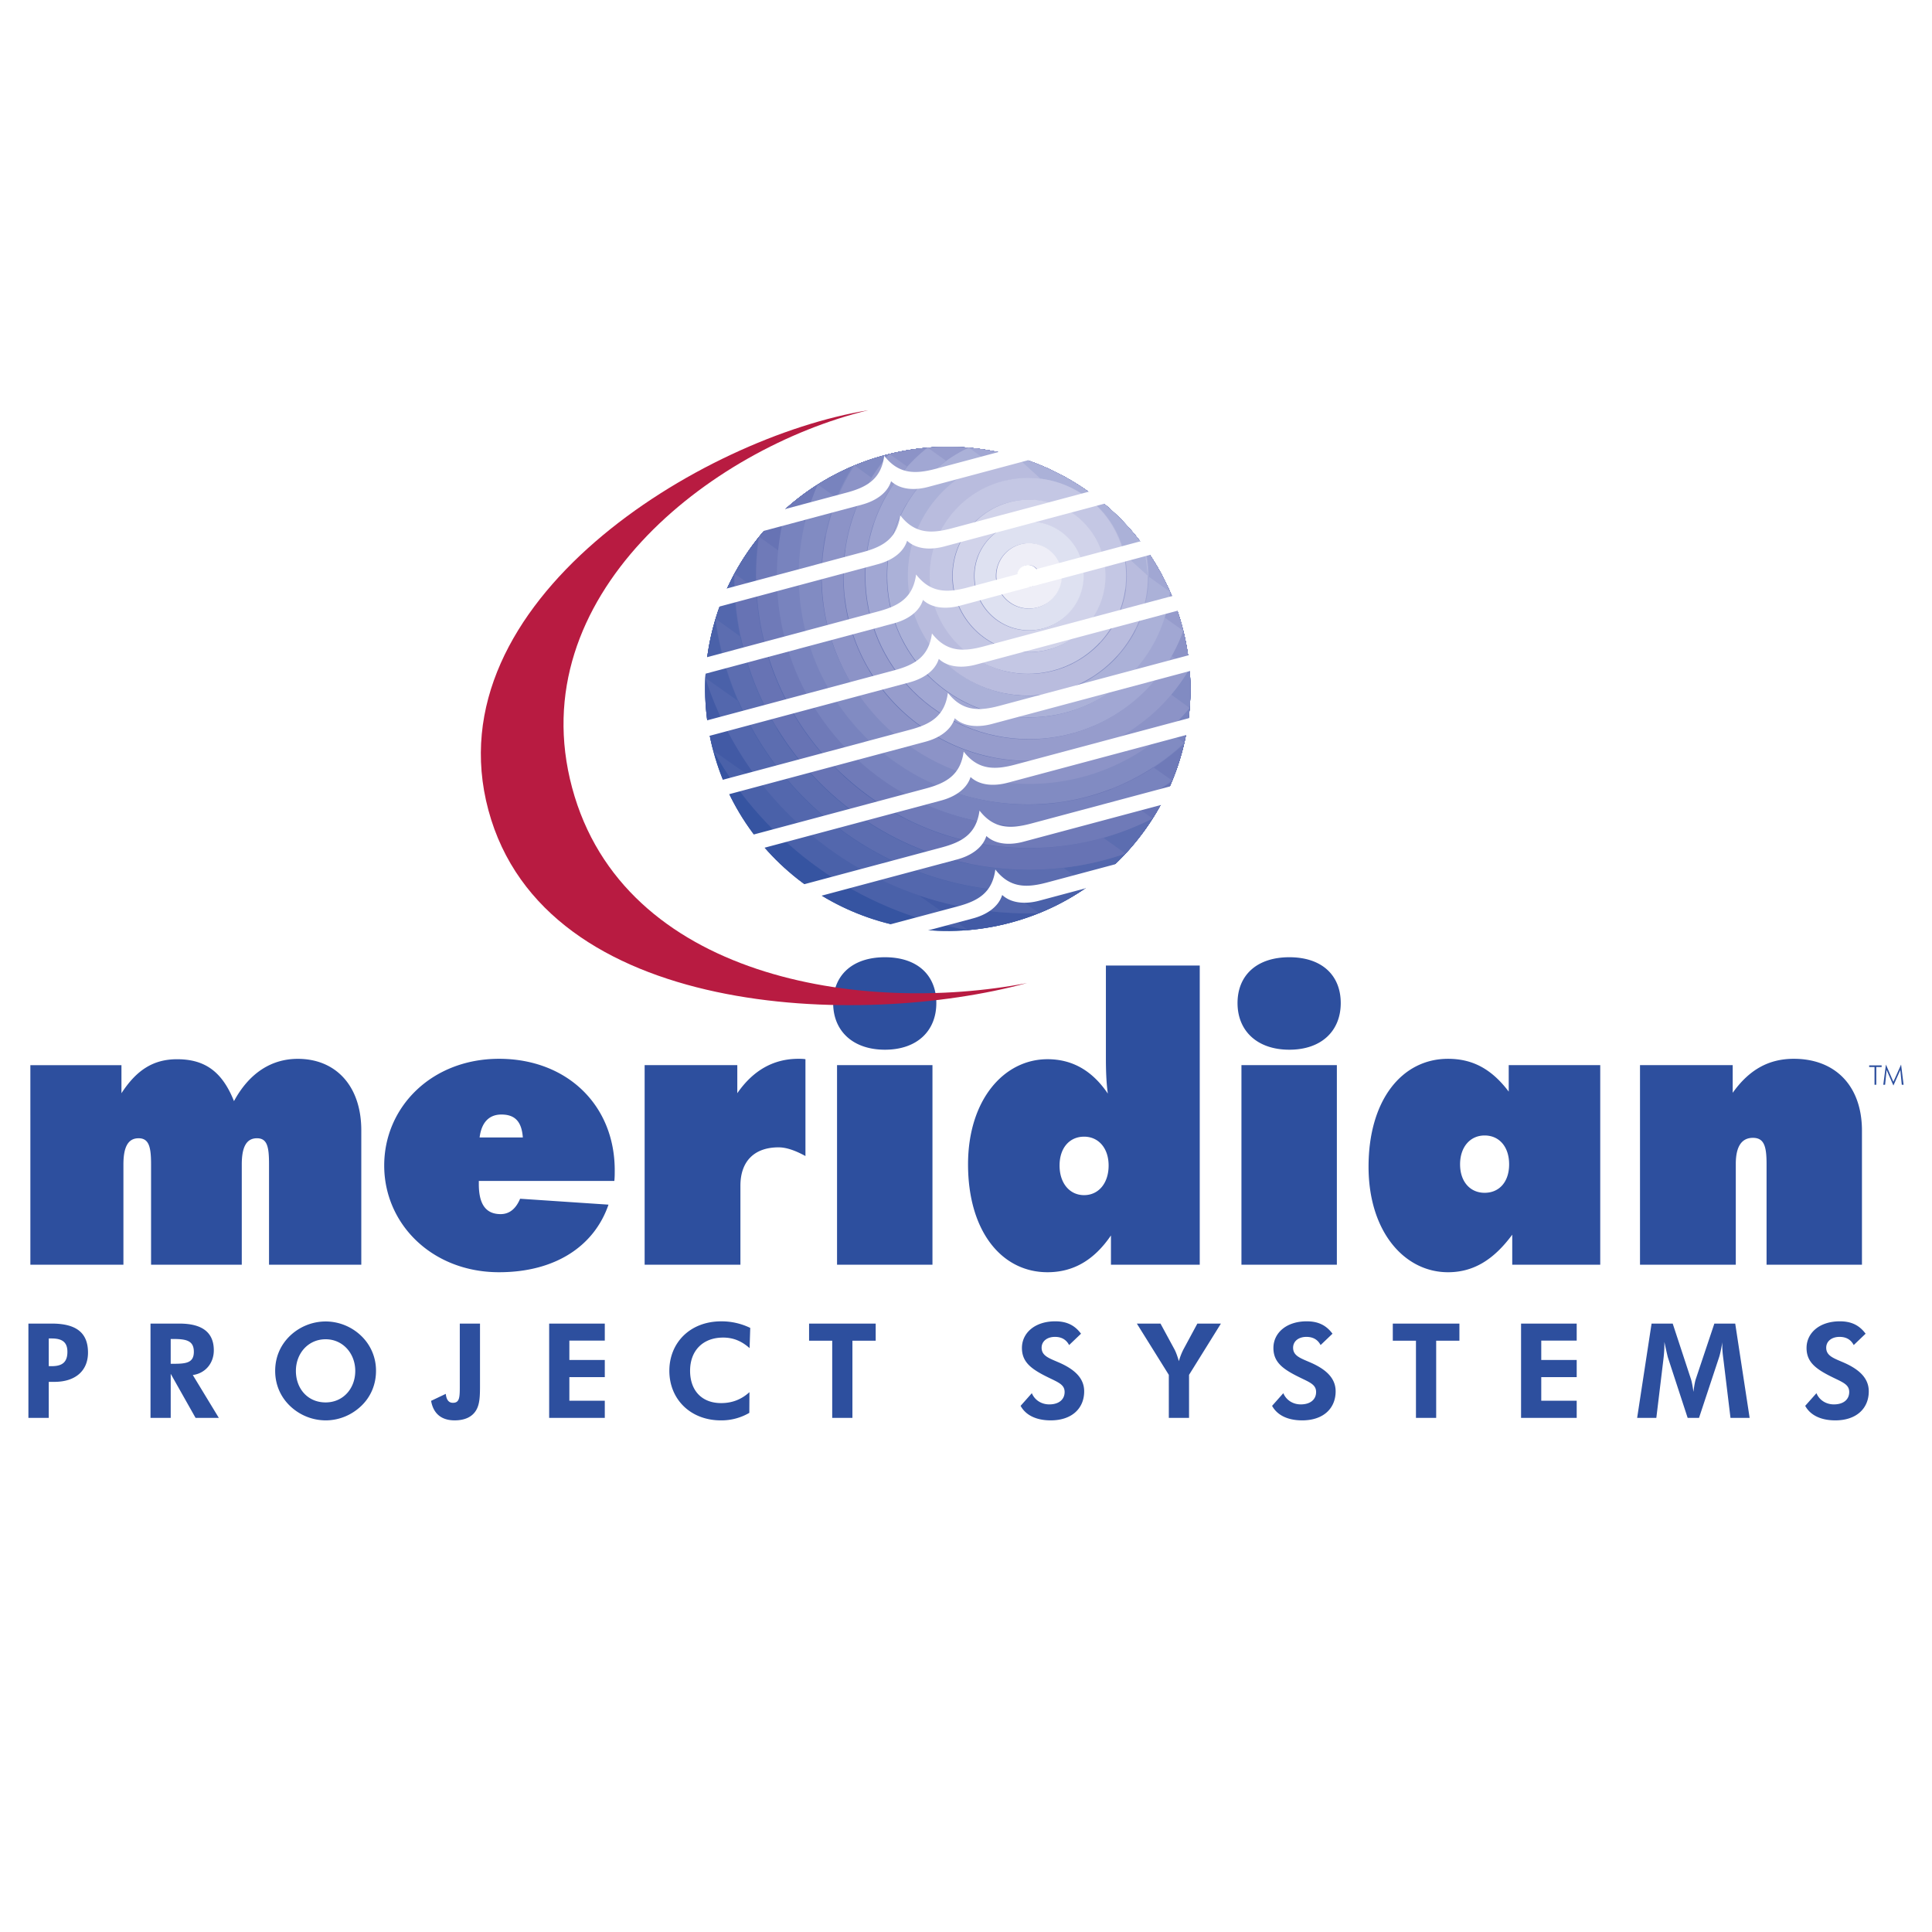<svg height="2500" viewBox="0 0 192.756 192.756" width="2500" xmlns="http://www.w3.org/2000/svg"><g clip-rule="evenodd" fill-rule="evenodd"><path d="m0 0h192.756v192.756h-192.756z" fill="#fff"/><path d="m3.03 126.182h9.284v-10.014c0-1.734.466-2.604 1.514-2.604 1.049 0 1.244.908 1.244 2.604v10.014h9.05v-10.014c0-1.734.468-2.604 1.516-2.604s1.203.908 1.203 2.604v10.014h9.206v-13.404c0-4.455-2.562-7.137-6.332-7.137-2.64 0-4.854 1.42-6.37 4.219-1.166-2.916-2.876-4.18-5.672-4.18-2.369 0-4.039 1.066-5.555 3.391v-2.799h-9.088zm44.821-12.698c.193-1.537.972-2.287 2.175-2.287 1.361 0 2.021.711 2.138 2.287zm13.442 4.338c.039-.355.039-.709.039-1.066 0-6.545-4.817-11.119-11.54-11.119-6.72 0-11.459 4.811-11.459 10.648 0 5.834 4.778 10.645 11.459 10.645 5.557 0 9.48-2.562 10.918-6.742l-8.819-.59c-.428 1.025-1.087 1.535-1.942 1.535-1.477 0-2.177-.984-2.177-2.996v-.314h13.521zm3.022 8.36h9.557v-7.887c0-2.445 1.398-3.824 3.808-3.824.776 0 1.67.314 2.68.867v-9.66c-.233-.041-.465-.041-.698-.041-2.525 0-4.546 1.184-6.101 3.432v-2.799h-9.245v19.912zm19.197 0h9.52v-19.912h-9.52zm9.906-26.104c0-2.76-1.864-4.574-5.128-4.574-3.262 0-5.165 1.814-5.165 4.574s1.942 4.652 5.165 4.652c3.225 0 5.128-1.892 5.128-4.652zm26.281-3.746h-9.363v9.266c0 1.184.039 2.406.193 3.51-1.553-2.287-3.533-3.43-6.021-3.43-4.35 0-7.926 4.062-7.926 10.488 0 6.664 3.344 10.764 7.926 10.764 2.604 0 4.662-1.223 6.332-3.668v2.92h8.859zm-11.539 17.074c1.438 0 2.447 1.143 2.447 2.879 0 1.773-1.01 2.955-2.447 2.955s-2.447-1.182-2.447-2.955c0-1.775 1.01-2.879 2.447-2.879zm15.699 12.776h9.52v-19.912h-9.52zm9.907-26.104c0-2.76-1.865-4.574-5.129-4.574-3.262 0-5.168 1.814-5.168 4.574s1.945 4.652 5.168 4.652c3.224 0 5.129-1.892 5.129-4.652zm17.111 26.104h8.779v-19.912h-9.131v2.641c-1.785-2.365-3.727-3.273-6.059-3.273-4.584 0-7.926 4.104-7.926 10.766 0 6.467 3.574 10.527 7.926 10.527 2.525 0 4.545-1.223 6.41-3.746v2.997zm-5.205-10.016c0-1.734 1.01-2.879 2.447-2.879 1.477 0 2.447 1.145 2.447 2.879 0 1.736-.971 2.84-2.447 2.84-1.437 0-2.447-1.104-2.447-2.84zm17.951 10.016h9.557v-10.055c0-1.734.582-2.604 1.709-2.604s1.361.869 1.361 2.604v10.055h9.518v-13.367c0-4.496-2.68-7.178-6.799-7.178-2.525 0-4.467 1.104-6.098 3.393v-2.76h-9.248zm-160.789 15.279h2.031v-3.592h.554c2.136 0 3.361-1.131 3.361-2.92 0-2.014-1.213-2.895-3.625-2.895h-2.321zm2.031-5.158v-2.764h.291c1.067 0 1.569.385 1.569 1.332 0 1.037-.515 1.432-1.569 1.432zm12.166-.237v-2.473h.305c1.279 0 2.004.184 2.004 1.277 0 1.092-.752 1.195-2.004 1.195h-.305zm4.801 5.395-2.597-4.275c1.226-.158 2.097-1.158 2.097-2.461 0-1.775-1.135-2.67-3.429-2.67h-2.887v9.406h2.016v-4.395l2.479 4.395zm10.656-1.541c-1.806 0-2.966-1.395-2.966-3.143 0-1.736 1.213-3.158 2.966-3.158 1.728 0 2.956 1.422 2.956 3.158 0 1.748-1.2 3.143-2.956 3.143zm5.026-3.143a4.78 4.78 0 0 0 -1.464-3.486 5.144 5.144 0 0 0 -3.561-1.449 5.176 5.176 0 0 0 -3.573 1.449c-.961.936-1.462 2.143-1.462 3.486 0 1.5.645 2.855 1.833 3.803a5.167 5.167 0 0 0 3.203 1.131c1.32 0 2.584-.514 3.561-1.449.948-.907 1.463-2.143 1.463-3.485zm10.376-4.722h-2.017v6.381c0 1.037-.054 1.523-.686 1.523-.41 0-.647-.287-.712-.893l-1.465.697c.225 1.275 1.03 1.947 2.349 1.947 1.054 0 1.794-.369 2.177-1.066.329-.592.354-1.369.354-2.395zm6.9 9.406h5.55v-1.711h-3.535v-2.354h3.535v-1.71h-3.535v-1.934h3.535v-1.697h-5.55zm19.996-6.959.066-2.016a6.549 6.549 0 0 0 -2.888-.656c-3.14 0-5.183 2.158-5.183 4.934 0 2.83 2.097 4.947 5.143 4.947a5.51 5.51 0 0 0 2.836-.75l.012-2.066c-.806.738-1.741 1.092-2.822 1.092-1.953 0-3.1-1.275-3.1-3.223 0-2.014 1.279-3.314 3.297-3.314 1.123-.001 1.94.435 2.639 1.052zm10.26-.738h2.322v-1.709h-6.647v1.709h2.309v7.697h2.016zm16.78 6.498c.5.92 1.541 1.449 3.006 1.449 2.109 0 3.336-1.197 3.336-2.895 0-1.184-.766-2.078-2.348-2.803-1.053-.475-1.898-.684-1.898-1.551 0-.621.516-1.08 1.334-1.08.643 0 1.119.262 1.41.816l1.186-1.133c-.633-.855-1.438-1.236-2.572-1.236-2.043 0-3.322 1.172-3.322 2.658 0 1.314.805 1.998 2.189 2.721 1.291.672 2.07.844 2.07 1.674 0 .734-.555 1.236-1.531 1.236-.777 0-1.449-.422-1.74-1.119zm14.787 1.199h2.018v-4.291l3.18-5.115h-2.35l-1.383 2.564a6.213 6.213 0 0 0 -.461 1.184c-.16-.539-.303-.92-.436-1.17l-1.398-2.578h-2.359l3.189 5.115zm10.303-1.199c.5.92 1.543 1.449 3.006 1.449 2.109 0 3.334-1.197 3.334-2.895 0-1.184-.764-2.078-2.346-2.803-1.055-.475-1.898-.684-1.898-1.551 0-.621.514-1.08 1.33-1.08.646 0 1.123.262 1.414.816l1.186-1.133c-.635-.855-1.438-1.236-2.572-1.236-2.043 0-3.322 1.172-3.322 2.658 0 1.314.803 1.998 2.189 2.721 1.291.672 2.07.844 2.07 1.674 0 .734-.555 1.236-1.529 1.236-.779 0-1.451-.422-1.742-1.119zm16.371-6.498h2.318v-1.709h-6.646v1.709h2.311v7.697h2.017zm8.469 7.697h5.551v-1.711h-3.536v-2.354h3.536v-1.71h-3.536v-1.934h3.536v-1.697h-5.551zm11.582 0h1.914l.686-5.67c.051-.436.117-.963.117-1.631v-.275c.199.92.318 1.445.357 1.564l1.965 6.012h1.135l1.99-6.012c.094-.264.211-.791.344-1.564-.014.117-.014.234-.014.354 0 .525.066 1.039.133 1.553l.686 5.67h1.91l-1.438-9.406h-2.082l-1.848 5.523c-.064.186-.158.621-.236 1.289-.092-.656-.186-1.078-.25-1.273l-1.82-5.539h-2.109zm16.767-1.199c.5.92 1.543 1.449 3.006 1.449 2.109 0 3.336-1.197 3.336-2.895 0-1.184-.764-2.078-2.346-2.803-1.055-.475-1.9-.684-1.9-1.551 0-.621.516-1.08 1.334-1.08.645 0 1.121.262 1.41.816l1.186-1.133c-.631-.855-1.436-1.236-2.57-1.236-2.045 0-3.322 1.172-3.322 2.658 0 1.314.803 1.998 2.189 2.721 1.291.672 2.068.844 2.068 1.674 0 .734-.553 1.236-1.529 1.236-.779 0-1.451-.422-1.74-1.119z" fill="#2d4f9e"/><path d="m86.626 40.93c-15.816 3.831-34.671 18.583-29.546 37.663 5.107 19.019 28.848 22.667 45.387 19.487-16.652 4.531-48.149 3.561-53.741-17.255-5.596-20.836 21.312-37.206 37.9-39.895z" fill="#b81b41"/><path d="m71.181 74.98c-3.458-12.88 4.204-26.12 17.115-29.571 12.913-3.452 26.184 4.191 29.643 17.072s-4.203 26.121-17.115 29.573c-12.911 3.451-26.183-4.193-29.643-17.074z" fill="#2d4f9e"/><path d="m71.181 74.98c-3.458-12.88 4.204-26.12 17.115-29.571 12.913-3.452 26.184 4.191 29.643 17.072s-4.203 26.121-17.115 29.573c-12.911 3.451-26.183-4.193-29.643-17.074z" fill="#3654a1"/><path d="m79.088 87.301a38.867 38.867 0 0 0 2.624 1.891zm17.498 5.494c-11.003-1.861-20.309-8.714-25.489-18.142-3.242-12.777 4.396-25.821 17.199-29.244 12.913-3.452 26.184 4.191 29.643 17.072s-4.203 26.121-17.115 29.573c-1.412.378-2.83.621-4.238.741z" fill="#425aa5"/><path d="m71.155 74.878c5.217 9.326 14.489 16.089 25.431 17.917zm32.482 16.236c-.336.009-.672.017-1.01.017-15.146 0-27.973-9.969-32.242-23.683.539-10.16 7.527-19.264 17.911-22.04 12.913-3.452 26.184 4.191 29.643 17.072 3.2 11.916-3.119 24.136-14.302 28.634z" fill="#4a61a9"/><path d="m70.375 67.636c4.331 13.609 17.105 23.482 32.177 23.482.377 0 .752-.009 1.125-.021zm38.244 20.754a31.72 31.72 0 0 1 -5.992.57c-15.936 0-29.127-11.798-31.27-27.11 2.323-7.769 8.513-14.188 16.939-16.441 12.913-3.452 26.184 4.191 29.643 17.072 2.688 10.006-1.337 20.226-9.32 25.909z" fill="#5367ad"/><path d="m71.393 61.735c2.098 15.362 15.311 27.213 31.283 27.213 2.033 0 4.021-.196 5.947-.562zm40.906 23.423a29.384 29.384 0 0 1 -9.672 1.63c-16.228 0-29.397-13.138-29.397-29.324l.002-.146a24.128 24.128 0 0 1 15.064-11.909c12.913-3.452 26.184 4.191 29.643 17.072 2.235 8.322-.175 16.792-5.64 22.677z" fill="#5c6db0"/><path d="m73.281 57.226-.002.226c0 16.186 13.171 29.323 29.397 29.323 3.367 0 6.602-.569 9.615-1.61zm41.725 24.42a27.143 27.143 0 0 1 -12.379 2.969c-15.025 0-27.22-12.165-27.22-27.151 0-1.303.094-2.586.271-3.84a24.097 24.097 0 0 1 12.618-8.214c12.913-3.452 26.184 4.191 29.643 17.072 1.823 6.782.557 13.664-2.933 19.164z" fill="#6773b4"/><path d="m75.737 53.552a27.26 27.26 0 0 0 -.28 3.9c0 14.987 12.195 27.151 27.219 27.151 4.436 0 8.621-1.062 12.32-2.94zm41.183 24.418a24.96 24.96 0 0 1 -14.293 4.474c-13.824 0-25.042-11.191-25.042-24.98 0-2.367.329-4.66.946-6.83a24.117 24.117 0 0 1 9.766-5.225c12.913-3.452 26.184 4.191 29.643 17.072a23.985 23.985 0 0 1 -1.02 15.489z" fill="#6f7ab8"/><path d="m78.429 50.723a24.943 24.943 0 0 0 -.919 6.729c0 13.788 11.219 24.98 25.042 24.98a24.964 24.964 0 0 0 14.404-4.551zm39.704 23.493a22.815 22.815 0 0 1 -15.506 6.055c-12.621 0-22.864-10.217-22.864-22.807 0-3.27.691-6.382 1.936-9.194a24.203 24.203 0 0 1 6.598-2.861c12.913-3.452 26.184 4.191 29.643 17.072a23.966 23.966 0 0 1 .193 11.735z" fill="#7883be"/><path d="m81.587 48.339a22.667 22.667 0 0 0 -1.9 9.112c0 12.59 10.245 22.807 22.866 22.807a22.814 22.814 0 0 0 15.604-6.145zm37.12 22.101c-3.795 4.67-9.588 7.659-16.08 7.659-11.418 0-20.687-9.244-20.687-20.635 0-4.024 1.155-7.782 3.155-10.957a24.519 24.519 0 0 1 3.201-1.098c12.913-3.452 26.184 4.191 29.643 17.072.717 2.668.954 5.351.768 7.959z" fill="#818bc2"/><path d="m85.258 46.438a20.494 20.494 0 0 0 -3.269 11.137c0 11.391 9.266 20.635 20.686 20.635 6.457 0 12.223-2.955 16.016-7.581zm33.42 20.219c-3.197 5.537-9.189 9.271-16.051 9.271-10.218 0-18.51-8.273-18.51-18.464 0-4.654 1.728-8.909 4.58-12.157 12.784-3.19 25.819 4.427 29.243 17.174a24.19 24.19 0 0 1 .738 4.176z" fill="#8c93c7"/><path d="m88.748 45.293a18.365 18.365 0 0 0 -4.581 12.158c0 10.193 8.292 18.463 18.509 18.463 6.832 0 12.799-3.7 16.008-9.197zm29.289 17.571c-2.236 6.34-8.291 10.892-15.41 10.892-9.015 0-16.333-7.3-16.333-16.292 0-5.188 2.434-9.813 6.225-12.797 11.465-.981 22.338 6.339 25.42 17.814.036.128.067.255.098.383z" fill="#969ccc"/><path d="m92.558 44.664c-3.785 2.984-6.214 7.605-6.214 12.788 0 8.992 7.317 16.291 16.332 16.291 7.086 0 13.119-4.511 15.379-10.806zm24.143 14.305c-.754 7.086-6.77 12.613-14.074 12.613-7.812 0-14.154-6.325-14.154-14.118 0-5.66 3.344-10.545 8.167-12.796 8.669.747 16.464 6.151 20.061 14.301z" fill="#a1a7d3"/><path d="m96.66 44.669c-4.809 2.257-8.139 7.134-8.139 12.782 0 7.793 6.341 14.118 14.155 14.118 7.27 0 13.264-5.477 14.062-12.515zm17.944 12.795c0 6.595-5.365 11.947-11.977 11.947s-11.977-5.353-11.977-11.947c0-6.193 4.73-11.291 10.781-11.889a24.28 24.28 0 0 1 12.854 9.154c.207.878.319 1.794.319 2.735z" fill="#abb1d8"/><path d="m114.529 57.452c0-.989-.125-1.951-.352-2.871zm-13.144-11.892c-6.065.587-10.809 5.69-10.809 11.892 0 6.595 5.365 11.947 11.977 11.947 6.611 0 11.977-5.353 11.977-11.947zm11.041 11.904c0 5.396-4.389 9.775-9.799 9.775-5.408 0-9.799-4.379-9.799-9.775s4.391-9.775 9.799-9.775c5.41 0 9.799 4.378 9.799 9.775z" fill="#b9bcde"/><path d="m112.352 57.452c0-5.396-4.391-9.775-9.799-9.775s-9.8 4.378-9.8 9.775c0 5.396 4.392 9.774 9.8 9.774s9.799-4.379 9.799-9.774zm-2.102.012c0 4.197-3.416 7.602-7.623 7.602-4.205 0-7.621-3.405-7.621-7.602 0-4.198 3.416-7.602 7.621-7.602 4.207 0 7.623 3.404 7.623 7.602z" fill="#c4c7e4"/><path d="m110.299 57.452c0-4.198-3.414-7.602-7.623-7.602-4.207 0-7.622 3.404-7.622 7.602 0 4.197 3.415 7.602 7.622 7.602 4.209-.001 7.623-3.406 7.623-7.602zm-2.227.012c0 2.997-2.441 5.431-5.445 5.431-3.006 0-5.443-2.435-5.443-5.431s2.438-5.431 5.443-5.431c3.004 0 5.445 2.434 5.445 5.431z" fill="#d1d3ea"/><path d="m108.119 57.452c0-2.997-2.438-5.431-5.443-5.431-3.004 0-5.443 2.434-5.443 5.431s2.439 5.431 5.443 5.431c3.006-.001 5.443-2.435 5.443-5.431zm-2.226.012a3.262 3.262 0 0 1 -3.266 3.258 3.265 3.265 0 0 1 -3.268-3.258 3.265 3.265 0 0 1 3.268-3.258 3.262 3.262 0 0 1 3.266 3.258z" fill="#dee1f1"/><path d="m105.943 57.452a3.266 3.266 0 0 0 -3.268-3.259 3.265 3.265 0 0 0 -3.266 3.259 3.265 3.265 0 0 0 3.266 3.258 3.266 3.266 0 0 0 3.268-3.258zm-2.226.012c0 .599-.488 1.085-1.09 1.085a1.086 1.086 0 1 1 0-2.17c.602 0 1.09.485 1.09 1.085z" fill="#eeeef7"/><path d="m103.643 57.452c0-.6-.488-1.085-1.09-1.085s-1.09.486-1.09 1.085.488 1.085 1.09 1.085 1.09-.487 1.09-1.085zm-25.879-6.513a25.31 25.31 0 0 0 -1.969 2.136l10.199-2.727c1.238-.332 2.517-1.067 2.91-2.339.977.906 2.457.904 3.695.573l10.495-2.805a25.167 25.167 0 0 0 -2.773-.865l-6.943 1.856c-2.08.556-3.732.549-5.157-1.295-.311 2.309-1.699 3.128-3.777 3.682zm30.902 37.591a23.695 23.695 0 0 0 2.857-2.371l-7.059 1.887c-2.078.556-3.732.55-5.158-1.296-.309 2.309-1.697 3.129-3.777 3.685l-6.776 1.808c1.198.301 2.431.511 3.67.631l4.656-1.246c1.238-.33 2.518-1.067 2.91-2.337.977.903 2.457.903 3.695.572zm8.279-10.125-14.061 3.759c-2.078.554-3.732.55-5.158-1.295-.311 2.309-1.699 3.126-3.777 3.682l-13.771 3.685c.559.406 1.131.787 1.72 1.146l13.602-3.636c1.238-.332 2.517-1.067 2.91-2.339.977.906 2.459.904 3.695.572l13.926-3.721c.33-.602.635-1.225.914-1.853zm1.631-5.134c.111-.554.201-1.117.273-1.681l-17.545 4.69c-2.08.556-3.732.55-5.158-1.296-.311 2.309-1.698 3.128-3.777 3.685l-17.289 4.622c.347.453.703.894 1.08 1.318l17.76-4.748c1.238-.332 2.519-1.067 2.913-2.338.975.905 2.458.903 3.694.573zm.262-7.963-19.109 5.108c-2.078.557-3.732.55-5.157-1.295-.311 2.309-1.697 3.129-3.777 3.685l-18.874 5.044c.2.488.43.961.661 1.431l19.764-5.283c1.238-.332 2.517-1.067 2.91-2.338.977.905 2.458.902 3.696.573l20.027-5.355c-.038-.519-.071-1.048-.141-1.57zm-1.602-5.919-19.098 5.104c-2.08.557-3.731.55-5.157-1.295-.311 2.311-1.699 3.128-3.777 3.684l-18.866 5.044c.068.513.151 1.028.252 1.541l20.165-5.392c1.236-.329 2.517-1.066 2.91-2.338.977.906 2.458.904 3.696.573l20.416-5.458a22.591 22.591 0 0 0 -.541-1.463z" fill="#fff"/><path d="m114.094 53.923-17.534 4.688c-2.081.556-3.732.55-5.16-1.295-.309 2.308-1.697 3.128-3.775 3.683l-17.294 4.624a24.569 24.569 0 0 0 -.167 1.652l19.01-5.081c1.238-.332 2.519-1.067 2.91-2.34.978.906 2.459.904 3.697.574l19.276-5.152a23.07 23.07 0 0 0 -.963-1.353zm-5.08-4.969-14.041 3.754c-2.08.556-3.731.55-5.156-1.295-.312 2.309-1.7 3.129-3.778 3.683l-13.766 3.683a25.396 25.396 0 0 0 -.737 1.802l16.052-4.29c1.24-.332 2.519-1.066 2.912-2.34.976.907 2.457.904 3.695.573l16.327-4.364a24.878 24.878 0 0 0 -1.508-1.206z" fill="#fff"/><path d="m187.021 108.227h.176v-1.768h.535v-.164h-1.244v.164h.533zm1.885.076.69-1.551.144 1.475h.182l-.25-2.016-.77 1.721-.742-1.721-.264 2.016h.182l.149-1.475z" fill="#2d4f9e"/></g></svg>